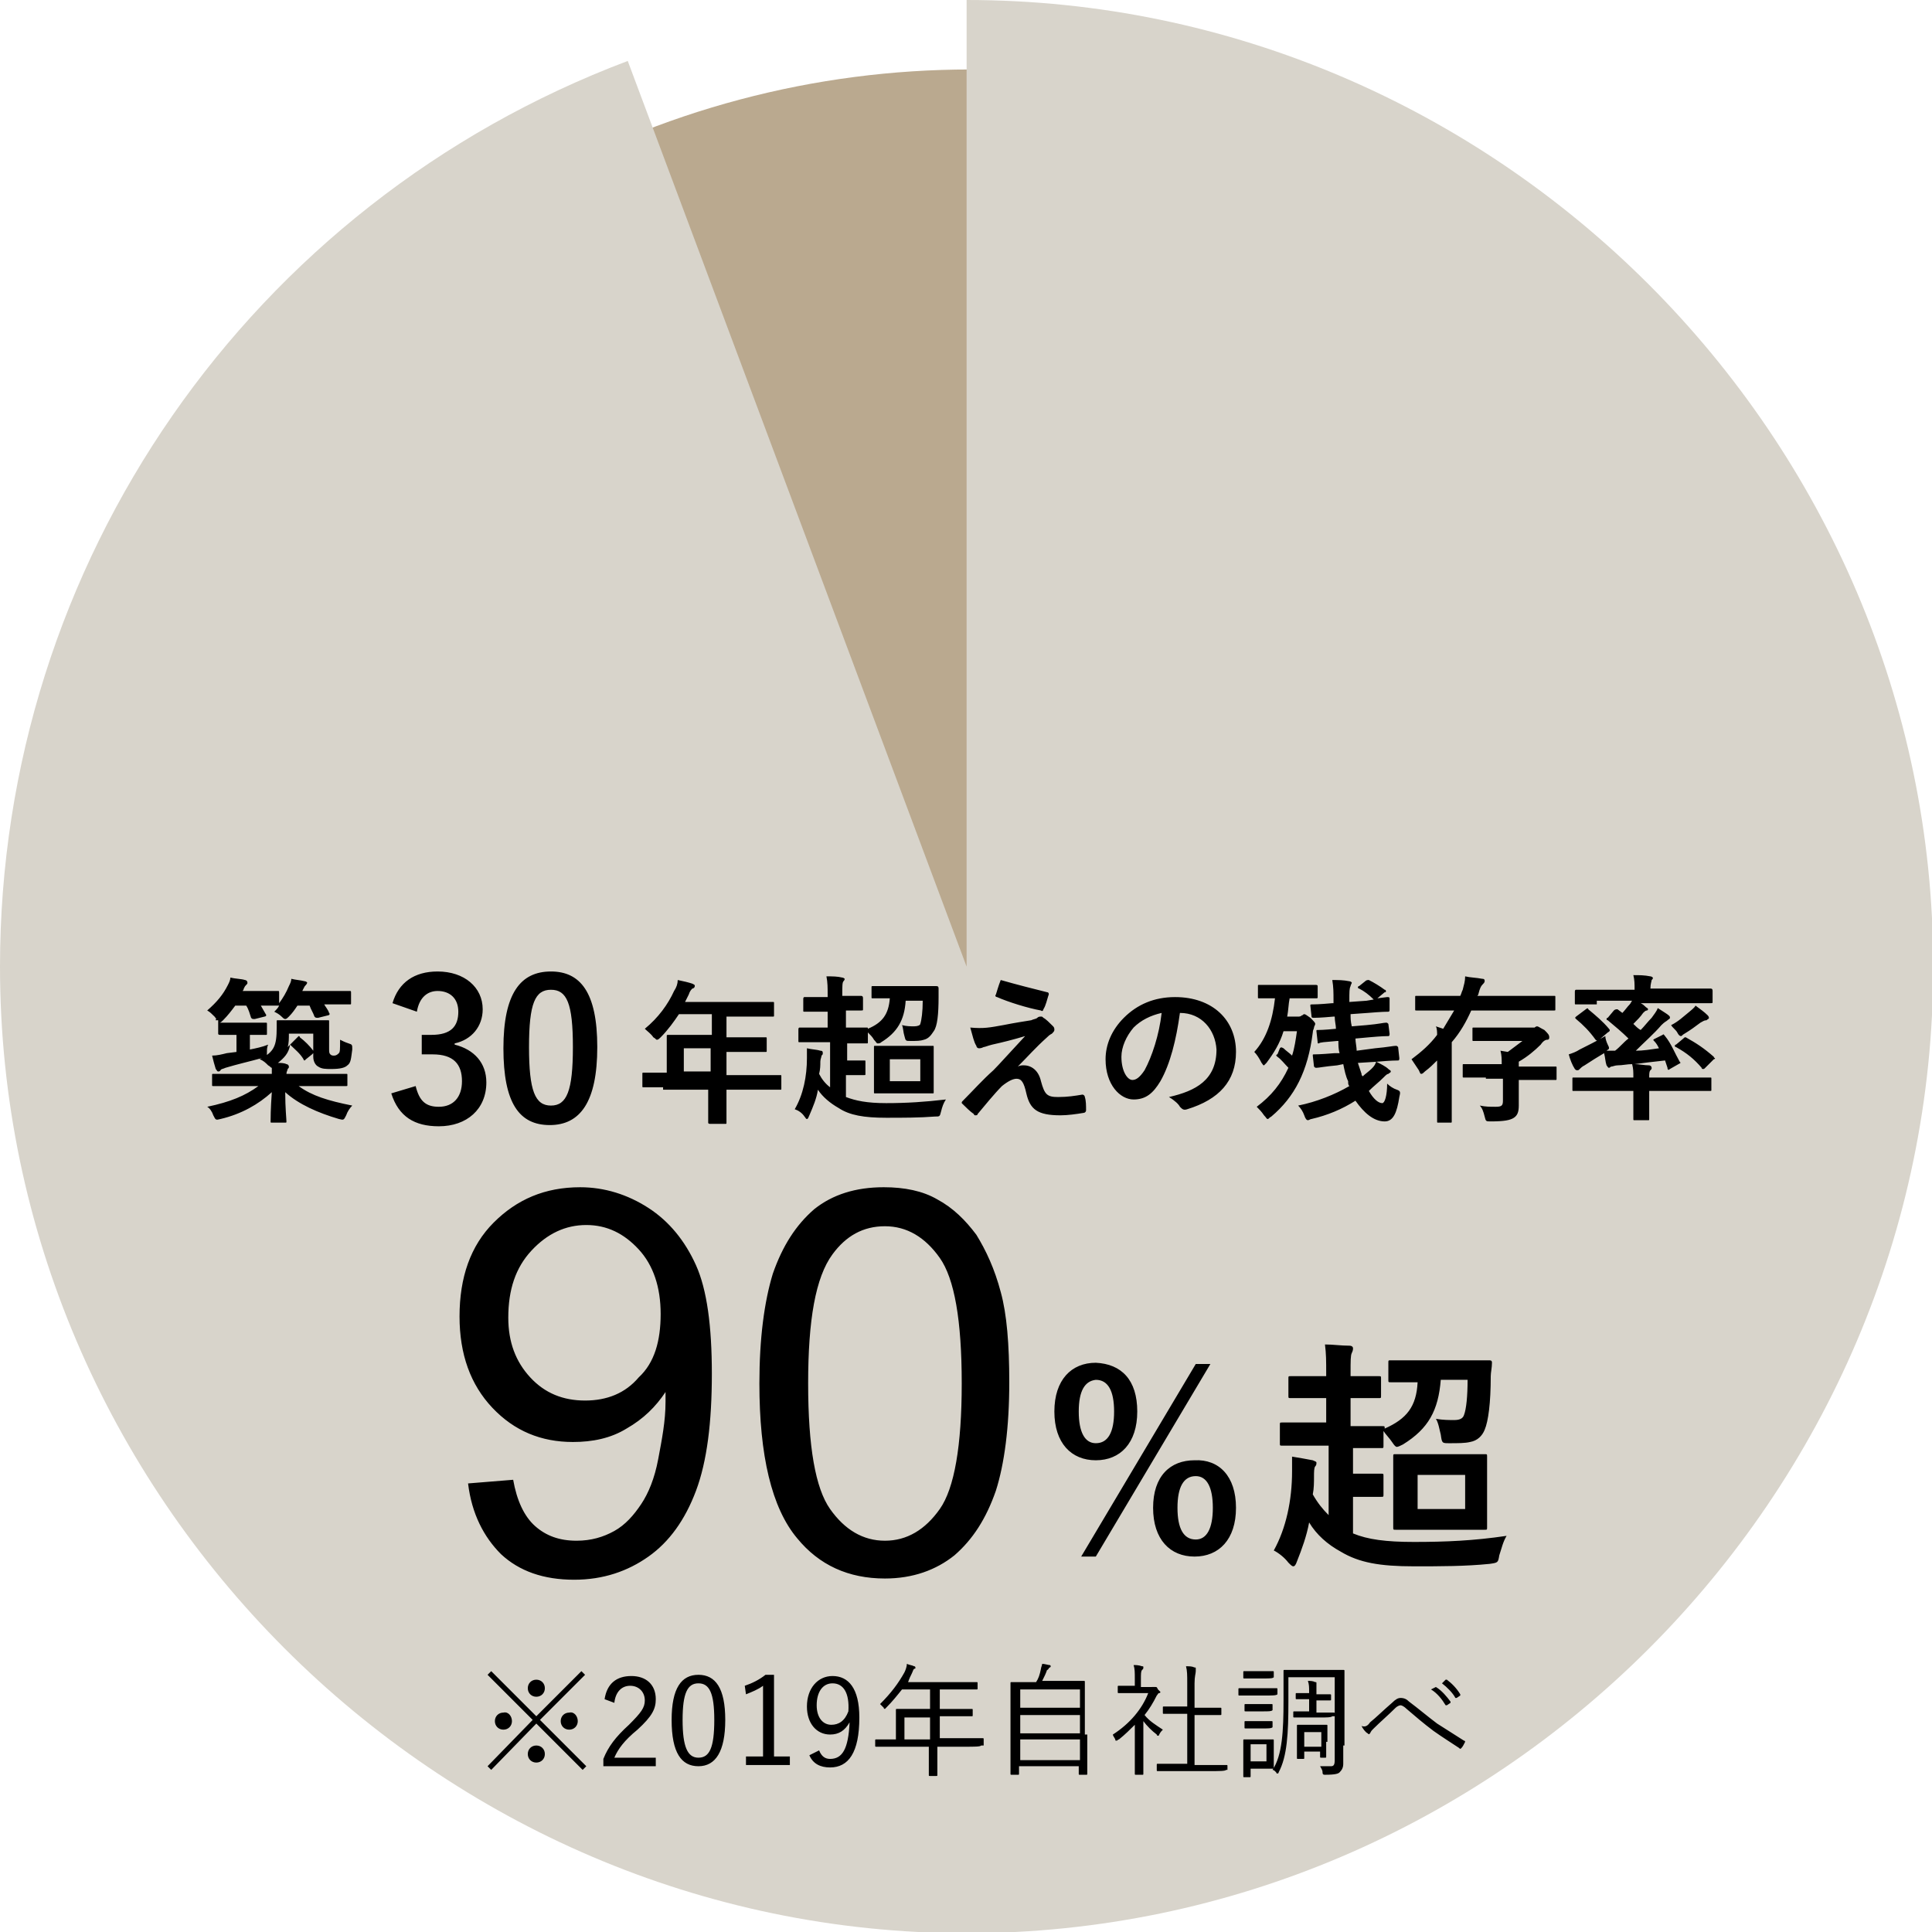 <svg version="1.1" id="Layer_1" xmlns="http://www.w3.org/2000/svg" x="0" y="0" viewBox="0 0 158.5 158.5" xml:space="preserve"><style/><circle cx="79.6" cy="79.3" r="73.6" fill="#baa98f"/><path d="M79.3 79.3V0c43.5 0 79.3 35.8 79.3 79.3s-35.8 79.3-79.3 79.3S0 122.7 0 79.3C0 46.2 20.5 16.7 51.5 5l27.8 74.3z" fill="#d8d4cb"/><path d="M110.8 115v2h2.6c.2 0 .2 0 .2.2 1.8-.8 2.6-1.8 2.7-3.8h-2.2c-.2 0-.2 0-.2-.2v-1.4c0-.2 0-.2.2-.2h8c.2 0 .3 0 .3.2 0 .4-.1.8-.1 1.1 0 2.2-.2 3.7-.5 4.4-.2.5-.6.9-1.2 1-.4.1-1 .1-1.7.1-.6 0-.6 0-.7-.7-.1-.4-.2-1-.4-1.3.6.1 1.1.1 1.5.1.4 0 .7-.1.8-.4.2-.5.3-1.6.3-2.9h-2.2c-.2 2.5-1 4-3.1 5.3-.2.1-.4.2-.5.2-.1 0-.2-.1-.4-.4-.2-.3-.5-.6-.7-.9v1.2c0 .2 0 .2-.2.2H111v2.1h2.3c.2 0 .2 0 .2.2v1.5c0 .2 0 .2-.2.2H111v3c1.2.5 2.7.7 5 .7 2.6 0 4.9-.1 7.6-.5-.3.5-.4 1-.6 1.6-.1.6-.1.6-.8.7-2 .2-4 .2-6.2.2-2.8 0-4.5-.3-6-1.2-1.1-.6-2-1.4-2.6-2.4-.2 1.1-.6 2.2-1 3.2-.1.3-.2.4-.3.4-.1 0-.2-.1-.4-.3-.3-.4-.8-.8-1.2-1 1-1.8 1.5-4.1 1.5-6.5v-1.2c.6.1 1.2.2 1.7.3.2.1.3.1.3.2s0 .2-.1.3c-.1.1-.1.5-.1.8 0 .5 0 1-.1 1.5.4.7.8 1.2 1.3 1.7v-5.7h-3.8c-.2 0-.2 0-.2-.2v-1.5c0-.2 0-.2.2-.2h3.6v-2h-2.9c-.2 0-.2 0-.2-.2v-1.4c0-.2 0-.2.2-.2h2.9v-.2c0-1.1 0-1.6-.1-2.4.7 0 1.3.1 2 .1.2 0 .3.1.3.2s0 .2-.1.4-.1.6-.1 1.7v.2h2.3c.2 0 .2 0 .2.2v1.4c0 .2 0 .2-.2.2h-2.3zm8.8 4.3h2.2c.2 0 .2 0 .2.2v5.8c0 .2 0 .2-.2.2h-7.3c-.2 0-.2 0-.2-.2v-5.8c0-.2 0-.2.2-.2h5.1zm.6 1.7h-3.9v2.8h3.9V121zm-26.9-5.2c0 2.6-1.4 4-3.4 4s-3.4-1.4-3.4-4 1.4-4 3.4-4c2.1.1 3.4 1.4 3.4 4zm-4.8 0c0 1.7.5 2.6 1.4 2.6 1 0 1.5-.9 1.5-2.6 0-1.7-.5-2.6-1.5-2.6-.9.1-1.4.9-1.4 2.6zm1.4 11.9h-1.2l9.4-15.8h1.2l-9.4 15.8zm11.5-4c0 2.6-1.4 4-3.4 4s-3.4-1.4-3.4-4 1.4-3.9 3.4-3.9c2-.1 3.4 1.3 3.4 3.9zm-4.8 0c0 1.7.5 2.6 1.5 2.6.9 0 1.4-.9 1.4-2.6 0-1.7-.5-2.6-1.4-2.6-1 0-1.5.9-1.5 2.6zm-58.2-2l3.7-.3c.3 1.7.9 3 1.8 3.8.9.8 2 1.2 3.4 1.2 1.2 0 2.2-.3 3.1-.8.9-.5 1.6-1.3 2.2-2.2.6-.9 1.1-2.1 1.4-3.7s.6-3.1.6-4.7v-.8c-.8 1.2-1.8 2.2-3.2 3-1.3.8-2.8 1.1-4.4 1.1-2.6 0-4.8-.9-6.6-2.8s-2.7-4.4-2.7-7.5c0-3.2.9-5.8 2.8-7.7 1.9-1.9 4.2-2.9 7.1-2.9 2 0 3.9.6 5.6 1.7 1.7 1.1 3 2.7 3.9 4.7s1.3 5 1.3 8.9c0 4-.4 7.2-1.3 9.6-.9 2.4-2.2 4.2-3.9 5.4-1.7 1.2-3.7 1.9-6.1 1.9-2.5 0-4.5-.7-6-2.1-1.4-1.4-2.4-3.3-2.7-5.8zm15.8-13.9c0-2.2-.6-4-1.8-5.3-1.2-1.3-2.6-2-4.3-2-1.7 0-3.2.7-4.5 2.1-1.3 1.4-1.9 3.2-1.9 5.5 0 2 .6 3.6 1.8 4.9 1.2 1.3 2.7 1.9 4.5 1.9 1.8 0 3.3-.6 4.4-1.9 1.3-1.2 1.8-3 1.8-5.2zm8.1 5.7c0-3.7.4-6.7 1.1-9 .8-2.3 1.9-4 3.4-5.3 1.5-1.2 3.4-1.8 5.7-1.8 1.7 0 3.2.3 4.4 1 1.3.7 2.3 1.7 3.2 2.9.8 1.3 1.5 2.8 2 4.7.5 1.8.7 4.3.7 7.4 0 3.7-.4 6.7-1.1 8.9-.8 2.3-1.9 4-3.4 5.3-1.5 1.2-3.4 1.9-5.7 1.9-3 0-5.4-1.1-7.2-3.3-2.1-2.5-3.1-6.8-3.1-12.7zm4 0c0 5.2.6 8.6 1.8 10.3 1.2 1.7 2.7 2.6 4.5 2.6 1.8 0 3.3-.9 4.5-2.6 1.2-1.7 1.8-5.2 1.8-10.3 0-5.2-.6-8.6-1.8-10.3-1.2-1.7-2.7-2.6-4.5-2.6-1.8 0-3.2.8-4.3 2.3-1.4 1.9-2 5.4-2 10.6zm-18.2 31.4l-.3.3-3.8-3.8-3.7 3.8-.3-.3 3.7-3.8-3.7-3.7.3-.3 3.7 3.7 3.7-3.7.3.3-3.7 3.7 3.8 3.8zm-6.1-3.7c0 .4-.3.7-.7.7-.4 0-.7-.3-.7-.7 0-.4.3-.7.7-.7.4-.1.7.3.7.7zm2.7-2.7c0 .4-.3.7-.7.7s-.7-.3-.7-.7c0-.4.3-.7.7-.7s.7.3.7.7zm0 5.4c0 .4-.3.7-.7.7s-.7-.3-.7-.7c0-.4.3-.7.7-.7s.7.3.7.7zm2.7-2.7c0 .4-.3.7-.7.7-.4 0-.7-.3-.7-.7 0-.4.3-.7.7-.7.4-.1.7.3.7.7zm2.2-1.8c.2-1.3 1-1.9 2.2-1.9 1.2 0 2 .7 2 1.9 0 .8-.3 1.4-1.5 2.5-1.1.9-1.6 1.6-1.9 2.3h3.4v.7h-4.3v-.6c.4-1 1-1.8 2.1-2.8 1-1 1.3-1.4 1.3-2 0-.7-.5-1.2-1.2-1.2s-1.2.5-1.3 1.4l-.8-.3zm9.9 1.7c0 2.6-.8 3.8-2.2 3.8-1.4 0-2.2-1.1-2.2-3.8 0-2.6.8-3.7 2.2-3.7 1.4 0 2.2 1.1 2.2 3.7zm-3.5 0c0 2.2.4 3.1 1.3 3.1s1.3-.8 1.3-3.1c0-2.2-.4-3-1.3-3s-1.3.8-1.3 3zm7.4 3h1.4v.7h-3.6v-.7h1.4v-5.8c-.4.3-.9.5-1.4.7l-.1-.7c.6-.2 1.2-.5 1.7-.9h.7v6.7zm3.8-.5c.2.5.5.7.9.7 1 0 1.5-.8 1.6-3-.4.7-.9 1-1.6 1-1.1 0-1.9-.9-1.9-2.3 0-1.5.9-2.5 2.1-2.5 1.3 0 2.2 1 2.2 3.4 0 2.9-.9 4.1-2.4 4.1-.8 0-1.4-.3-1.7-1l.8-.4zm1.1-5.5c-.8 0-1.3.7-1.3 1.8 0 1 .5 1.6 1.2 1.6.6 0 1.1-.3 1.4-1.1.1-1.5-.4-2.3-1.3-2.3zm12.2 5.1c0 .1 0 .1 0 0-.1.1-.5.1-1.4.1h-2.2v2.3c0 .1 0 .1-.1.1h-.5c-.1 0-.1 0-.1-.1v-2.3h-4.3c-.1 0-.1 0-.1-.1v-.4c0-.1 0-.1.1-.1h1.6v-2.4c0-.1 0-.1.1-.1h2.7v-1.6H74c-.4.5-.8 1-1.3 1.5l-.1.1s-.1 0-.1-.1l-.3-.3c.9-.9 1.5-1.7 2-2.6.1-.2.2-.5.2-.7.2.1.4.1.6.2.1 0 .1.1.1.1 0 .1 0 .1-.1.1-.1.1-.1.2-.2.4s-.2.4-.3.7h5.6c.1 0 .1 0 .1.1v.4c0 .1 0 .1-.1.1h-3v1.6h2.6c.1 0 .1 0 .1.1v.4c0 .1 0 .1-.1.1h-2.6v1.8h3.5c.1 0 .1 0 .1.1v.5zm-4.2-2.3h-2.1v1.8h2.1v-1.8zm12.9 1.4v3.2c0 .1 0 .1-.1.1h-.5c-.1 0-.1 0-.1-.1v-.6h-4.9v.6c0 .1 0 .1-.1.1H83c-.1 0-.1 0-.1-.1v-7.4c0-.1 0-.1.1-.1h2c.2-.3.3-.6.4-1.1 0-.1.1-.3.1-.4.2 0 .5.1.6.1.1 0 .1.1.1.1s0 .1-.1.1c-.1.1-.1.2-.2.2-.1.3-.2.5-.4.9h3.4c.1 0 .1 0 .1.1v4.3zm-.6-3.7h-4.9v1.5h4.9v-1.5zm0 2.1h-4.9v1.5h4.9v-1.5zm0 2h-4.9v1.7h4.9v-1.7zm5.9-4.3h.3c.1 0 .1 0 .2.2l.2.2s0 .1-.1.1-.1.1-.2.2c-.3.6-.6 1.1-1 1.6.4.5.9.8 1.5 1.2-.1.1-.2.2-.3.4 0 .1-.1.1-.1.1s-.1 0-.1-.1c-.4-.3-.8-.7-1.1-1.1v4.3c0 .1 0 .1-.1.1h-.5c-.1 0-.1 0-.1-.1v-4c-.4.4-.8.8-1.3 1.2-.1 0-.1.1-.2.1s-.1 0-.1-.1c-.1-.2-.2-.3-.2-.4 1.4-.9 2.4-2.1 2.9-3.4h-2.4c-.1 0-.1 0-.1-.1v-.4c0-.1 0-.1.1-.1h1.3v-.6c0-.5 0-.8-.1-1.1.2 0 .4 0 .7.1.1 0 .1 0 .1.1s0 .1-.1.2-.1.3-.1.8v.6h.9zm6.1 6.8c0 .1 0 .1 0 0-.1.1-.5.1-1.4.1H95c-.1 0-.1 0-.1-.1v-.4c0-.1 0-.1.1-.1h2.4v-4.1h-1.9c-.1 0-.1 0-.1-.1v-.4c0-.1 0-.1.1-.1h1.9v-1.9c0-.7 0-1-.1-1.4.3 0 .5 0 .7.1.1 0 .1 0 .1.1v.2c0 .2-.1.4-.1 1v2h2.1c.1 0 .1 0 .1.1v.4c0 .1 0 .1-.1.1H98v4.1h2.6c.1 0 .1 0 .1.1v.3zm4.2-6.2c0 .1 0 .1 0 0-.1.1-.4.1-1.1.1h-2c-.1 0-.1 0-.1-.1v-.4c0-.1 0-.1.1-.1h3c.1 0 .1 0 .1.1v.4zm-.3-1.4c0 .1 0 .1 0 0-.1.1-.3.1-.9.1h-1.5c-.1 0-.1 0-.1-.1v-.4c0-.1 0-.1.1-.1h2.3c.1 0 .1 0 .1.1v.4zm0 6.6v.8c0 .1 0 .1-.1.1h-1.8v.6c0 .1 0 .1-.1.1h-.4c-.1 0-.1 0-.1-.1v-2.9c0-.1 0-.1.1-.1h2.3c.1 0 .1 0 .1.1v1.4zm-.1-3.9c0 .1 0 .1 0 0-.1.1-.3.1-.8.1h-1.4c-.1 0-.1 0-.1-.1v-.4c0-.1 0-.1.1-.1h2.1c.1 0 .1 0 .1.1v.4zm0 1.4c0 .1 0 .1 0 0-.1.1-.3.1-.8.1h-1.4c-.1 0-.1 0-.1-.1v-.4c0-.1 0-.1.1-.1h2.1c.1 0 .1 0 .1.1v.4zm-.5 1.4h-1.3v1.4h1.3v-1.4zm6.3.1v1.5c0 .3-.1.5-.3.7-.1.1-.3.2-1.2.2-.1 0-.2 0-.2-.2s-.1-.3-.2-.5h.9c.2 0 .3-.1.3-.5v-6.8h-3.8v2c0 2.6-.1 4.5-.8 5.8 0 .1-.1.1-.1.1s-.1 0-.1-.1c-.1-.1-.2-.2-.3-.2.8-1.2.9-3.2.9-5.7v-2.4c0-.1 0-.1.1-.1h4.8c.1 0 .1 0 .1.1v6.1zm-.9-2.4c0 .1 0 .1 0 0-.1.1-.4.1-1 .1h-2.1c-.1 0-.1 0-.1-.1v-.3c0-.1 0-.1.1-.1h1.2v-1h-1c-.1 0-.1 0-.1-.1v-.3c0-.1 0-.1.1-.1h1v-.1c0-.4 0-.6-.1-.9.2 0 .4 0 .6.1.1 0 .1 0 .1.1v.9h1.1c.1 0 .1 0 .1.1v.3c0 .1 0 .1-.1.1H108v1h1.4c.1 0 .1 0 .1.1v.2zm-.5 2.1v1.2c0 .1 0 .1-.1.1h-.3c-.1 0-.1 0-.1-.1v-.4H107v.5c0 .1 0 .1-.1.1h-.4c-.1 0-.1 0-.1-.1v-2.6c0-.1 0-.1.1-.1h2.3c.1 0 .1 0 .1.1v1.3zm-.5-.8H107v1.2h1.4v-1.2zm4.1-.8c.5-.4 1.1-1 1.8-1.6.3-.3.5-.4.7-.4.3 0 .5.1.7.3.8.6 1.5 1.2 2.3 1.8.8.5 1.4.9 2.2 1.4.1 0 .1.1.1.1-.1.2-.2.4-.3.5-.1.1-.1.1-.2 0-.6-.4-1.4-.9-2.1-1.4-.8-.6-1.5-1.2-2.2-1.8-.2-.2-.4-.3-.5-.3-.1 0-.3.1-.4.2-.6.6-1.3 1.2-1.8 1.7-.2.2-.2.2-.3.4-.1.1-.1.1-.2 0-.2-.1-.4-.4-.5-.6.3.1.5 0 .7-.3zm5.4-2.9s.1 0 0 0c.5.3.9.8 1.2 1.2v.1l-.3.2h-.1c-.3-.5-.7-1-1.2-1.3l.4-.2zm.8-.6h.1c.4.3.8.7 1.1 1.2v.1l-.3.2h-.1c-.2-.4-.7-.9-1.1-1.2l.3-.3zM32.2 82.3c.5-1.7 1.8-2.6 3.7-2.6 2.2 0 3.7 1.3 3.7 3.1 0 1.4-.9 2.5-2.3 2.8v.1c1.6.4 2.6 1.5 2.6 3.1 0 2.2-1.6 3.6-3.9 3.6-2 0-3.3-.8-3.9-2.7l2-.6c.3 1.2.8 1.7 1.9 1.7 1.2 0 1.9-.8 1.9-2.1 0-1.4-.7-2.2-2.4-2.2h-.9v-1.6h.8c1.6 0 2.2-.7 2.2-1.9 0-1.1-.7-1.7-1.7-1.7-.8 0-1.5.5-1.7 1.7l-2-.7zM49 85.9c0 4.5-1.4 6.4-3.9 6.4s-3.8-1.8-3.8-6.3 1.4-6.3 3.9-6.3c2.4 0 3.8 1.7 3.8 6.2zm-5.6 0c0 3.6.5 4.8 1.8 4.8s1.8-1.2 1.8-4.8c0-3.6-.5-4.7-1.8-4.7s-1.8 1.1-1.8 4.7zm-25.7-2.2c0-.1 0-.1.1-.1-.1 0-.1-.1-.2-.2-.2-.2-.4-.4-.6-.5.8-.7 1.3-1.3 1.7-2.1.1-.2.2-.4.2-.6.4.1.9.1 1.2.2.1 0 .2.1.2.2s0 .1-.1.2-.1.1-.2.3c0 .1-.1.2-.1.2h2.9c.1 0 .1 0 .1.2v.8c.3-.4.6-.9.8-1.4.1-.2.2-.4.2-.6.4.1.7.1 1.1.2.1 0 .2.1.2.1s0 .1-.1.2-.1.1-.2.3l-.1.2h3.9c.1 0 .1 0 .1.2v.8c0 .1 0 .1-.1.1h-2.1c.1.2.3.4.4.7.1.1 0 .2-.1.2l-.8.2c-.2 0-.2 0-.3-.1-.1-.3-.3-.6-.4-.9h-1c-.2.3-.4.6-.7.9-.1.1-.2.2-.3.2-.1 0-.2-.1-.3-.2-.2-.2-.4-.3-.6-.4.2-.2.3-.3.4-.5h-1.5c.1.2.3.5.4.7.1.1 0 .2-.1.2l-.8.2c-.2 0-.2 0-.3-.1-.1-.3-.2-.7-.4-1h-.9c-.3.4-.6.8-1 1.2-.1.1-.2.2-.3.2h3.8c.1 0 .1 0 .1.1v.8c0 .1 0 .1-.1.1h-1.3v1.2c.5-.1 1-.2 1.5-.4-.1.2-.1.4-.1.6 0 .4 0 .4-.4.5-1.1.3-2 .5-3 .8-.2.1-.4.1-.4.2-.1.1-.1.1-.2.1s-.1-.1-.2-.2c-.1-.3-.2-.7-.3-1.1.4 0 .8-.1 1.2-.2l.8-.1v-1.4h-1.3c-.1 0-.2 0-.2-.1v-1.1zm6.7 1.4l.1-.1s.1 0 .1.1c.4.3.8.7 1.1 1.1.1.1.1.1-.1.3l-.5.4-.1.1s-.1 0-.1-.1c-.3-.5-.7-.8-1-1.1l-.1-.1c-.1.7-.5 1.1-1 1.5.2 0 .5 0 .7.1.1 0 .2.1.2.2s0 .1-.1.2c0 .1-.1.2-.1.4h4.9c.1 0 .1 0 .1.1v.8c0 .1 0 .1-.1.1h-3.9c1.1.8 2.4 1.2 4.4 1.6-.2.2-.4.5-.5.8-.2.4-.2.4-.6.3-1.7-.5-3.3-1.2-4.4-2.2 0 1.3.1 2.2.1 2.4 0 .1 0 .1-.1.1h-1.1c-.1 0-.1 0-.1-.1 0-.2 0-1 .1-2.4-1.1 1-2.5 1.8-4.2 2.2-.4.1-.4.1-.6-.3-.1-.3-.3-.6-.5-.7 1.9-.4 3.1-.9 4.2-1.7h-3.7c-.1 0-.1 0-.1-.1v-.8c0-.1 0-.1.1-.1h4.8v-.5c-.1 0-.1-.1-.3-.2-.2-.2-.4-.4-.7-.5 1.2-.6 1.4-1.1 1.4-2.6v-.5c0-.1 0-.1.1-.1h4.1c.1 0 .1 0 .1.1V86c0 .3 0 .4.1.5.1.1.2.1.3.1.2 0 .3-.1.4-.2.1-.1.1-.3.1-1.1.2.1.4.2.7.3.3.1.3.1.3.5-.1.7-.1 1.1-.4 1.3-.2.2-.6.3-1.3.3-.5 0-.8 0-1.1-.2-.2-.1-.4-.4-.4-.8v-1.9h-2c0 .4 0 .8-.1 1.1l.1-.1.7-.7zm30 4.1h-1.6c-.1 0-.1 0-.1-.1v-1c0-.1 0-.1.1-.1h1.9v-3c0-.1 0-.1.2-.1h3.5v-1.7h-2.7c-.4.6-.9 1.3-1.5 1.9-.1.1-.2.2-.3.2s-.1-.1-.3-.2c-.2-.3-.5-.5-.7-.7 1.1-.9 1.9-2 2.4-3.1.2-.3.3-.6.3-.9.5.1.9.2 1.2.3.2.1.2.1.2.2s-.1.2-.2.2c-.1.1-.2.2-.3.5l-.3.6h7.2c.1 0 .1 0 .1.1v1c0 .1 0 .1-.1.1h-3.8v1.7h3.2c.1 0 .1 0 .1.1v1c0 .1 0 .1-.1.1h-3.2v1.9H64c.1 0 .1 0 .1.1v1c0 .1 0 .1-.1.1h-4.4v2.7c0 .1 0 .1-.1.1h-1.2c-.1 0-.2 0-.2-.1v-2.7h-3.7zm3.9-1.3V86h-2.2v1.9h2.2zM69.4 83v1.3h1.7c.1 0 .1 0 .1.1 1.2-.5 1.7-1.2 1.8-2.5h-1.4c-.1 0-.1 0-.1-.1V81c0-.1 0-.1.1-.1h5.2c.1 0 .2 0 .2.2v.7c0 1.4-.1 2.4-.4 2.8-.2.3-.4.6-.8.7-.3.1-.6.1-1.1.1-.4 0-.4 0-.5-.4-.1-.3-.1-.7-.2-.9.4.1.7.1 1 .1.3 0 .5-.1.5-.2.1-.3.2-1 .2-1.9h-1.4c-.1 1.6-.7 2.6-2 3.4-.1.1-.2.1-.3.1-.1 0-.1-.1-.3-.3-.1-.2-.3-.4-.5-.6v.8c0 .1 0 .1-.1.1h-1.6V87h1.4c.1 0 .1 0 .1.1v1c0 .1 0 .1-.1.1h-1.5V90c.8.3 1.7.5 3.3.5 1.7 0 3.2-.1 4.9-.3-.2.3-.3.6-.4 1-.1.4-.1.4-.5.4-1.3.1-2.6.1-4 .1-1.8 0-3-.2-3.9-.8-.7-.4-1.3-.9-1.7-1.5-.1.7-.4 1.4-.7 2.1-.1.2-.1.3-.2.3s-.1-.1-.2-.2c-.2-.3-.5-.5-.8-.6.7-1.2 1-2.7 1-4.2V86c.4.1.8.1 1.1.2.2 0 .2.1.2.2s0 .1-.1.2c0 .1-.1.3-.1.5 0 .3 0 .6-.1 1 .2.4.5.8.9 1.1v-3.7h-2.5c-.1 0-.1 0-.1-.1v-.9c0-.1 0-.2.1-.2h2.3V83H66c-.1 0-.1 0-.1-.1V82c0-.1 0-.2.1-.2h1.9v-.1c0-.7 0-1.1-.1-1.6.5 0 .9 0 1.3.1.1 0 .2.1.2.1s0 .1-.1.2-.1.4-.1 1.1v.1h1.5c.1 0 .2 0 .2.2v.9c0 .1 0 .1-.2.1h-1.4.2zm5.7 2.8h1.4c.1 0 .1 0 .1.1v3.7c0 .1 0 .1-.1.1h-4.7c-.1 0-.1 0-.1-.1v-3.7c0-.1 0-.1.1-.1h3.3zm.4 1.1H73v1.8h2.5v-1.8zm6.8-2.8c1-.2 1.7-.3 2.3-.4.2-.1.4-.1.5-.2.1-.1.2-.1.3-.1.1 0 .1 0 .2.1.2.1.5.4.8.7.1.1.1.2.1.3 0 .1-.1.2-.2.3-.2.1-.3.2-.4.3-1 .9-1.5 1.5-2.4 2.4.2-.1.3-.1.5-.1.6 0 1.2.4 1.4 1.3.3 1.1.5 1.3 1.4 1.3.8 0 1.4-.1 2-.2.1 0 .2.1.2.2.1.3.1.7.1 1.1 0 .1-.1.2-.2.2-.6.1-1.3.2-1.9.2-1.9 0-2.5-.5-2.8-1.8-.2-.9-.4-1.2-.8-1.2-.3 0-.7.2-1.2.6-.6.6-1.5 1.7-2 2.3 0 .1-.1.1-.2.1 0 0-.1 0-.1-.1-.3-.2-.7-.6-.9-.8l-.1-.1c0-.1 0-.1.1-.2.8-.8 1.6-1.7 2.5-2.5.5-.5 1.2-1.3 2.6-2.8-1 .3-1.8.5-2.7.7-.4.1-.6.2-.7.2-.2.1-.3.1-.4.1s-.2-.1-.2-.2c-.2-.3-.3-.8-.5-1.5 1.1.1 1.6 0 2.7-.2zm3.6-2.7c.1 0 .2.1.1.3-.1.3-.2.8-.4 1.1 0 .1-.1.2-.2.1-1.1-.2-2.7-.7-3.6-1.1-.1 0-.2-.1-.1-.2.1-.3.2-.7.4-1.2 1.4.4 2.6.7 3.8 1zm10.9 1.7c-.3 2.2-.8 4.2-1.6 5.6-.6 1-1.2 1.5-2.2 1.5-1.1 0-2.3-1.2-2.3-3.3 0-1.2.5-2.4 1.5-3.4 1.1-1.1 2.5-1.7 4.2-1.7 3.1 0 5 1.9 5 4.5 0 2.4-1.4 3.9-4 4.7-.3.1-.4 0-.6-.2-.1-.2-.4-.5-.9-.8 2.2-.5 3.9-1.4 3.9-3.9-.1-1.6-1.2-3-3-3zM93 84.3c-.6.7-1 1.6-1 2.4 0 1.2.5 1.9.9 1.9.3 0 .6-.2 1-.8.6-1.1 1.2-2.9 1.4-4.7-.9.2-1.7.6-2.3 1.2zm13.5-3.5h1.4c.1 0 .2 0 .2.1v.9c0 .1 0 .1-.2.1h-2.1c-.1.5-.1 1-.2 1.5h.9c.1 0 .2 0 .3-.1.1 0 .1-.1.2-.1s.2.1.5.3c.3.3.4.4.4.5 0 .1-.1.2-.1.3 0 .1-.1.2-.1.4-.4 3.2-1.5 5.3-3.4 6.9-.2.1-.2.2-.3.2-.1 0-.1-.1-.3-.3-.2-.3-.4-.5-.6-.7 1.2-.9 2-1.9 2.6-3.2-.3-.3-.6-.7-.9-.9l-.1-.1s0-.1.1-.1l.2-.5c.1-.1.1-.1.3 0 .2.2.5.4.7.6.2-.6.3-1.3.4-2h-1.1c-.3 1-.8 1.8-1.4 2.6l-.2.2c-.1 0-.1-.1-.2-.2-.2-.4-.4-.7-.6-.9 1-1.1 1.5-2.6 1.7-4.4h-1.3c-.1 0-.1 0-.1-.1v-.9c0-.1 0-.1.1-.1h3.2zm4.9 6.4l.3.9c0 .1 0 .1.1.2.2-.2.5-.4.7-.6.2-.2.3-.3.4-.6.4.2.8.4 1 .6.1.1.2.1.2.2s-.1.1-.2.2c-.1 0-.2.1-.4.3-.4.4-.8.7-1.2 1.1.4.7.8 1 1.1 1 .2 0 .4-.6.4-1.6.2.2.5.4.8.5.3.1.3.2.2.6-.2 1.3-.5 2-1.2 2-.9 0-1.7-.7-2.4-1.7-1.1.7-2.3 1.2-3.6 1.5-.1 0-.2.1-.3.1-.1 0-.2-.1-.3-.4-.1-.3-.3-.6-.5-.8 1.5-.3 3-.9 4.2-1.6-.1-.1-.1-.2-.1-.4-.2-.4-.3-.9-.4-1.4l-.5.1c-1.1.1-1.5.2-1.7.2-.1 0-.1 0-.2-.1l-.1-.9c0-.1 0-.1.1-.1s.5 0 1.7-.1h.4c-.1-.3-.1-.7-.1-1h-.1c-1.1.1-1.4.1-1.5.2-.1 0-.1 0-.1-.1l-.1-.9c0-.1 0-.1.1-.1s.5 0 1.5-.1c0-.3-.1-.6-.1-1h-.1c-1.1.1-1.5.1-1.6.1-.1 0-.2 0-.2-.1l-.1-.9c0-.1 0-.1.2-.1.1 0 .5 0 1.6-.1h.1v-.2c0-.7 0-1.1-.1-1.7.5 0 .9 0 1.4.1.1 0 .2.1.2.1 0 .1-.1.2-.1.3-.1.2-.1.4-.1 1.3l1.4-.1.6-.1c-.4-.4-.8-.7-1.2-.9-.1 0-.1-.1-.1-.1s0-.1.1-.1l.5-.4c.1-.1.2-.1.3-.1.4.2.9.5 1.3.8.1 0 .1.1.1.1 0 .1 0 .1-.1.1l-.6.5.8-.1c.1 0 .2 0 .2.1v.9c0 .1 0 .2-.1.2s-.5 0-1.7.1l-1.4.1c0 .3 0 .6.1 1l1.2-.1c1.1-.1 1.4-.2 1.6-.2.1 0 .1 0 .2.1l.1.8c0 .1 0 .2-.1.2s-.5 0-1.6.1l-1.1.1c0 .3.1.7.1 1l1.5-.2c1.1-.1 1.5-.2 1.7-.2.1 0 .1 0 .2.1l.1.9c0 .1 0 .2-.1.2s-.6 0-1.7.1l-1.6.1zm7-2.8l.9-1.5h-3.1c-.1 0-.1 0-.1-.1v-1c0-.1 0-.1.1-.1h3.6c.1-.2.1-.3.2-.5.1-.4.2-.7.2-1.1.4.1.9.1 1.4.2.2 0 .2.1.2.2s-.1.2-.2.3c-.1.1-.2.3-.3.7 0 .1-.1.2-.1.2h6.3c.1 0 .1 0 .1.1v1c0 .1 0 .1-.1.1h-6.8c-.4.9-.9 1.8-1.6 2.6V92c0 .1 0 .1-.1.1h-1c-.1 0-.1 0-.1-.1v-5c-.3.3-.6.6-1 .9-.1.1-.2.2-.3.2-.1 0-.1-.1-.2-.3l-.6-.9c.8-.6 1.5-1.2 2.1-2 0-.2 0-.5-.1-.7l.6.2zm3.5 4h-1.8c-.1 0-.1 0-.1-.1v-.9c0-.1 0-.1.1-.1h3.1c0-.4 0-.7-.1-1.1l.6.1 1.2-.9h-4c-.1 0-.1 0-.1-.1v-.9c0-.1 0-.1.1-.1h5s.1-.1.2-.1.2.1.6.3c.3.3.4.4.4.6s-.1.2-.2.2-.3.1-.5.4c-.5.5-1.1 1-1.8 1.4v.4h3c.1 0 .1 0 .1.1v.9c0 .1 0 .1-.1.1h-3v2.1c0 .5-.1.8-.4 1-.3.2-.8.3-1.9.3-.4 0-.4 0-.5-.4-.1-.4-.2-.7-.4-.9.5.1.8.1 1.3.1s.6-.1.6-.5v-1.8h-1.4zm9.1-6h-1.7c-.1 0-.1 0-.1-.1v-.9c0-.1 0-.2.1-.2h4.8c0-.5 0-.8-.1-1.2.5 0 .9 0 1.4.1.1 0 .2.1.2.1 0 .1 0 .1-.1.2 0 .1-.1.3-.1.7h4.9c.1 0 .2 0 .2.2v.9c0 .1 0 .1-.2.1h-5.7c.2.1.3.2.4.3.1.1.2.1.2.2s-.1.1-.1.1c-.1 0-.2.1-.3.2-.2.3-.5.6-.8.9.2.2.4.4.6.5.3-.3.6-.7.9-1 .2-.3.4-.5.5-.8.3.2.8.5.9.6.1.1.1.1.1.2s-.1.1-.2.2-.2.1-.5.4c-.6.7-1.4 1.4-2.1 2.1.6 0 1.2-.1 1.9-.2-.1-.2-.2-.4-.4-.6-.1-.1-.1-.1.1-.2l.6-.3c.1-.1.1 0 .2.1.5.6.8 1.4 1.2 2.1.1.1.1.1-.1.2l-.7.4c-.1.1-.2.1-.2-.1l-.2-.6c-.9.1-1.8.2-2.5.3.4 0 .8.1 1.2.1.1 0 .2.1.2.2s0 .1-.1.2-.1.3-.1.6h5c.1 0 .1 0 .1.1v.9c0 .1 0 .1-.1.1h-5v2.3c0 .1 0 .1-.1.1h-1.1c-.1 0-.1 0-.1-.1v-2.3h-4.9c-.1 0-.1 0-.1-.1v-.9c0-.1 0-.1.1-.1h4.9c0-.5 0-.7-.1-1.1-.4 0-.8.1-1.2.1-.2 0-.4.1-.5.1-.1 0-.1.1-.2.1s-.1-.1-.2-.2c-.1-.3-.1-.6-.2-1-.5.3-1 .6-1.6 1-.2.1-.3.2-.4.3-.1.1-.1.1-.2.1s-.1 0-.2-.1c-.2-.3-.4-.8-.5-1.2.3-.1.6-.2.9-.4.6-.3 1.4-.7 2.1-1.1 0 .2.1.5.2.7.1.2.1.2.1.3 0 .1-.1.1-.2.2h.7c.4-.3.7-.7 1.1-1-.5-.5-1.1-1-1.7-1.5-.1 0-.1-.1-.1-.1s0-.1.1-.1l.5-.6c.1-.1.2-.1.3-.1l.4.3c.2-.2.4-.5.6-.7.1-.1.1-.2.2-.3H131zm-.9.4c.1-.1.2-.1.2 0 .6.5 1.2 1 1.7 1.6.1.1.1.2-.1.3l-.7.6c-.1.1-.2.1-.3 0-.5-.7-1-1.2-1.6-1.7-.1-.1-.1-.1 0-.2l.8-.6zm10 .5c.1.1.1.2.1.2 0 .1-.1.1-.2.2-.2 0-.3.1-.5.2-.4.3-.8.6-1.3.9-.2.1-.2.2-.3.2-.1 0-.2-.1-.3-.3-.1-.2-.4-.4-.5-.6.6-.3 1-.7 1.5-1.1.1-.1.4-.3.5-.5.4.3.7.5 1 .8zm-2 1.9c.1-.1.1-.1.2-.1.9.5 1.5.9 2.3 1.6 0 .1.1.1.1.1s0 .1-.1.1l-.7.7c-.1.1-.1.1-.2.1 0 0-.1 0-.1-.1-.6-.7-1.2-1.2-2.1-1.7-.1 0-.1-.1-.1-.1s0-.1.1-.1l.6-.5z"/></svg>
